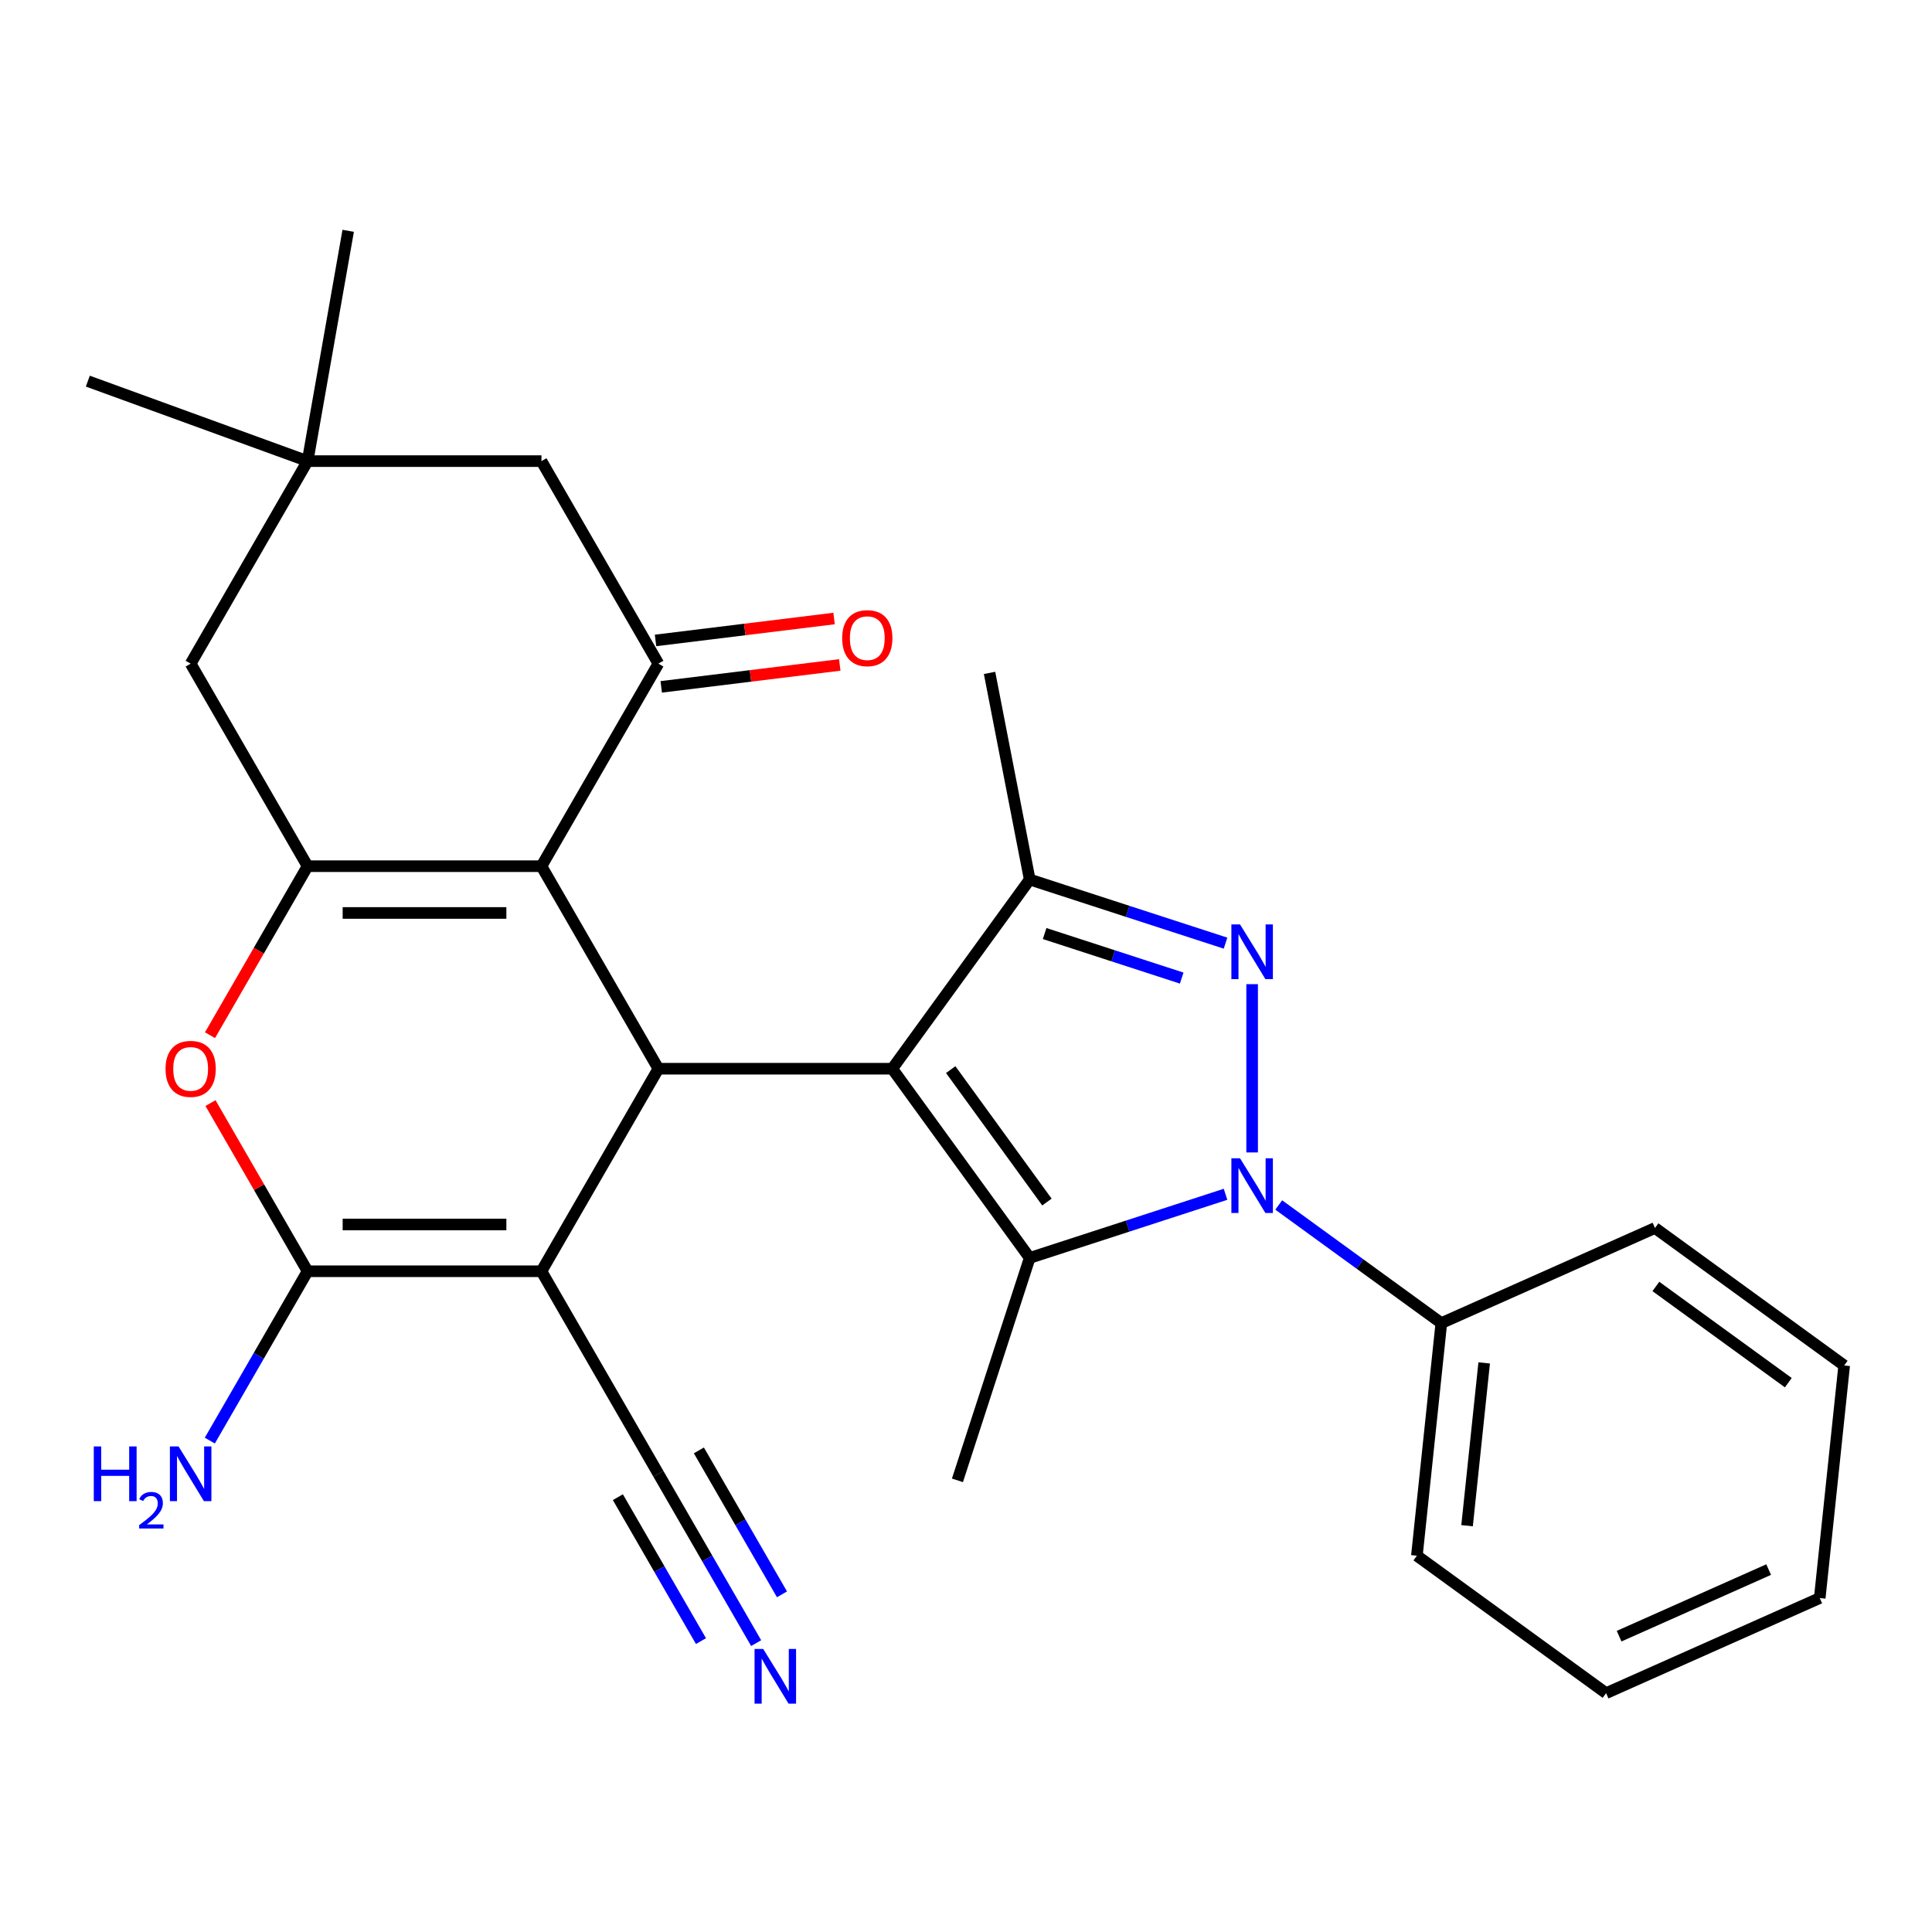 <?xml version='1.0' encoding='iso-8859-1'?>
<svg version='1.1' baseProfile='full'
              xmlns='http://www.w3.org/2000/svg'
                      xmlns:rdkit='http://www.rdkit.org/xml'
                      xmlns:xlink='http://www.w3.org/1999/xlink'
                  xml:space='preserve'
width='1000px' height='1000px' viewBox='0 0 1000 1000'>
<!-- END OF HEADER -->
<rect style='opacity:1.0;fill:#FFFFFF;stroke:none' width='1000' height='1000' x='0' y='0'> </rect>
<path class='bond-2' d='M 461.826,553.169 L 532.976,651.099' style='fill:none;fill-rule:evenodd;stroke:#000000;stroke-width:6px;stroke-linecap:butt;stroke-linejoin:miter;stroke-opacity:1' />
<path class='bond-2' d='M 492.084,553.628 L 541.89,622.179' style='fill:none;fill-rule:evenodd;stroke:#000000;stroke-width:6px;stroke-linecap:butt;stroke-linejoin:miter;stroke-opacity:1' />
<path class='bond-4' d='M 461.826,553.169 L 340.777,553.169' style='fill:none;fill-rule:evenodd;stroke:#000000;stroke-width:6px;stroke-linecap:butt;stroke-linejoin:miter;stroke-opacity:1' />
<path class='bond-8' d='M 461.826,553.169 L 532.976,455.238' style='fill:none;fill-rule:evenodd;stroke:#000000;stroke-width:6px;stroke-linecap:butt;stroke-linejoin:miter;stroke-opacity:1' />
<path class='bond-0' d='M 634.334,618.166 L 583.655,634.633' style='fill:none;fill-rule:evenodd;stroke:#0000FF;stroke-width:6px;stroke-linecap:butt;stroke-linejoin:miter;stroke-opacity:1' />
<path class='bond-0' d='M 583.655,634.633 L 532.976,651.099' style='fill:none;fill-rule:evenodd;stroke:#000000;stroke-width:6px;stroke-linecap:butt;stroke-linejoin:miter;stroke-opacity:1' />
<path class='bond-16' d='M 661.867,623.695 L 703.949,654.269' style='fill:none;fill-rule:evenodd;stroke:#0000FF;stroke-width:6px;stroke-linecap:butt;stroke-linejoin:miter;stroke-opacity:1' />
<path class='bond-16' d='M 703.949,654.269 L 746.031,684.844' style='fill:none;fill-rule:evenodd;stroke:#000000;stroke-width:6px;stroke-linecap:butt;stroke-linejoin:miter;stroke-opacity:1' />
<path class='bond-28' d='M 648.101,596.507 L 648.101,509.401' style='fill:none;fill-rule:evenodd;stroke:#0000FF;stroke-width:6px;stroke-linecap:butt;stroke-linejoin:miter;stroke-opacity:1' />
<path class='bond-1' d='M 634.334,488.171 L 583.655,471.705' style='fill:none;fill-rule:evenodd;stroke:#0000FF;stroke-width:6px;stroke-linecap:butt;stroke-linejoin:miter;stroke-opacity:1' />
<path class='bond-1' d='M 583.655,471.705 L 532.976,455.238' style='fill:none;fill-rule:evenodd;stroke:#000000;stroke-width:6px;stroke-linecap:butt;stroke-linejoin:miter;stroke-opacity:1' />
<path class='bond-1' d='M 611.649,506.256 L 576.174,494.729' style='fill:none;fill-rule:evenodd;stroke:#0000FF;stroke-width:6px;stroke-linecap:butt;stroke-linejoin:miter;stroke-opacity:1' />
<path class='bond-1' d='M 576.174,494.729 L 540.699,483.203' style='fill:none;fill-rule:evenodd;stroke:#000000;stroke-width:6px;stroke-linecap:butt;stroke-linejoin:miter;stroke-opacity:1' />
<path class='bond-19' d='M 532.976,651.099 L 495.57,766.224' style='fill:none;fill-rule:evenodd;stroke:#000000;stroke-width:6px;stroke-linecap:butt;stroke-linejoin:miter;stroke-opacity:1' />
<path class='bond-3' d='M 280.252,658 L 340.777,553.169' style='fill:none;fill-rule:evenodd;stroke:#000000;stroke-width:6px;stroke-linecap:butt;stroke-linejoin:miter;stroke-opacity:1' />
<path class='bond-6' d='M 280.252,658 L 159.203,658' style='fill:none;fill-rule:evenodd;stroke:#000000;stroke-width:6px;stroke-linecap:butt;stroke-linejoin:miter;stroke-opacity:1' />
<path class='bond-6' d='M 262.095,633.79 L 177.361,633.79' style='fill:none;fill-rule:evenodd;stroke:#000000;stroke-width:6px;stroke-linecap:butt;stroke-linejoin:miter;stroke-opacity:1' />
<path class='bond-11' d='M 280.252,658 L 340.777,762.831' style='fill:none;fill-rule:evenodd;stroke:#000000;stroke-width:6px;stroke-linecap:butt;stroke-linejoin:miter;stroke-opacity:1' />
<path class='bond-5' d='M 340.777,553.169 L 280.252,448.337' style='fill:none;fill-rule:evenodd;stroke:#000000;stroke-width:6px;stroke-linecap:butt;stroke-linejoin:miter;stroke-opacity:1' />
<path class='bond-7' d='M 280.252,448.337 L 159.203,448.337' style='fill:none;fill-rule:evenodd;stroke:#000000;stroke-width:6px;stroke-linecap:butt;stroke-linejoin:miter;stroke-opacity:1' />
<path class='bond-7' d='M 262.095,472.547 L 177.361,472.547' style='fill:none;fill-rule:evenodd;stroke:#000000;stroke-width:6px;stroke-linecap:butt;stroke-linejoin:miter;stroke-opacity:1' />
<path class='bond-10' d='M 280.252,448.337 L 340.777,343.506' style='fill:none;fill-rule:evenodd;stroke:#000000;stroke-width:6px;stroke-linecap:butt;stroke-linejoin:miter;stroke-opacity:1' />
<path class='bond-18' d='M 159.203,658 L 133.902,701.823' style='fill:none;fill-rule:evenodd;stroke:#000000;stroke-width:6px;stroke-linecap:butt;stroke-linejoin:miter;stroke-opacity:1' />
<path class='bond-18' d='M 133.902,701.823 L 108.601,745.645' style='fill:none;fill-rule:evenodd;stroke:#0000FF;stroke-width:6px;stroke-linecap:butt;stroke-linejoin:miter;stroke-opacity:1' />
<path class='bond-29' d='M 159.203,658 L 134.076,614.477' style='fill:none;fill-rule:evenodd;stroke:#000000;stroke-width:6px;stroke-linecap:butt;stroke-linejoin:miter;stroke-opacity:1' />
<path class='bond-29' d='M 134.076,614.477 L 108.948,570.955' style='fill:none;fill-rule:evenodd;stroke:#FF0000;stroke-width:6px;stroke-linecap:butt;stroke-linejoin:miter;stroke-opacity:1' />
<path class='bond-9' d='M 159.203,448.337 L 133.948,492.08' style='fill:none;fill-rule:evenodd;stroke:#000000;stroke-width:6px;stroke-linecap:butt;stroke-linejoin:miter;stroke-opacity:1' />
<path class='bond-9' d='M 133.948,492.08 L 108.694,535.822' style='fill:none;fill-rule:evenodd;stroke:#FF0000;stroke-width:6px;stroke-linecap:butt;stroke-linejoin:miter;stroke-opacity:1' />
<path class='bond-13' d='M 159.203,448.337 L 98.679,343.506' style='fill:none;fill-rule:evenodd;stroke:#000000;stroke-width:6px;stroke-linecap:butt;stroke-linejoin:miter;stroke-opacity:1' />
<path class='bond-20' d='M 532.976,455.238 L 512.192,348.295' style='fill:none;fill-rule:evenodd;stroke:#000000;stroke-width:6px;stroke-linecap:butt;stroke-linejoin:miter;stroke-opacity:1' />
<path class='bond-15' d='M 340.777,343.506 L 280.252,238.674' style='fill:none;fill-rule:evenodd;stroke:#000000;stroke-width:6px;stroke-linecap:butt;stroke-linejoin:miter;stroke-opacity:1' />
<path class='bond-17' d='M 342.252,355.52 L 388.456,349.846' style='fill:none;fill-rule:evenodd;stroke:#000000;stroke-width:6px;stroke-linecap:butt;stroke-linejoin:miter;stroke-opacity:1' />
<path class='bond-17' d='M 388.456,349.846 L 434.66,344.172' style='fill:none;fill-rule:evenodd;stroke:#FF0000;stroke-width:6px;stroke-linecap:butt;stroke-linejoin:miter;stroke-opacity:1' />
<path class='bond-17' d='M 339.301,331.491 L 385.505,325.817' style='fill:none;fill-rule:evenodd;stroke:#000000;stroke-width:6px;stroke-linecap:butt;stroke-linejoin:miter;stroke-opacity:1' />
<path class='bond-17' d='M 385.505,325.817 L 431.709,320.142' style='fill:none;fill-rule:evenodd;stroke:#FF0000;stroke-width:6px;stroke-linecap:butt;stroke-linejoin:miter;stroke-opacity:1' />
<path class='bond-12' d='M 340.777,762.831 L 366.078,806.654' style='fill:none;fill-rule:evenodd;stroke:#000000;stroke-width:6px;stroke-linecap:butt;stroke-linejoin:miter;stroke-opacity:1' />
<path class='bond-12' d='M 366.078,806.654 L 391.379,850.477' style='fill:none;fill-rule:evenodd;stroke:#0000FF;stroke-width:6px;stroke-linecap:butt;stroke-linejoin:miter;stroke-opacity:1' />
<path class='bond-12' d='M 319.81,774.936 L 341.316,812.185' style='fill:none;fill-rule:evenodd;stroke:#000000;stroke-width:6px;stroke-linecap:butt;stroke-linejoin:miter;stroke-opacity:1' />
<path class='bond-12' d='M 341.316,812.185 L 362.822,849.435' style='fill:none;fill-rule:evenodd;stroke:#0000FF;stroke-width:6px;stroke-linecap:butt;stroke-linejoin:miter;stroke-opacity:1' />
<path class='bond-12' d='M 361.743,750.727 L 383.249,787.976' style='fill:none;fill-rule:evenodd;stroke:#000000;stroke-width:6px;stroke-linecap:butt;stroke-linejoin:miter;stroke-opacity:1' />
<path class='bond-12' d='M 383.249,787.976 L 404.755,825.225' style='fill:none;fill-rule:evenodd;stroke:#0000FF;stroke-width:6px;stroke-linecap:butt;stroke-linejoin:miter;stroke-opacity:1' />
<path class='bond-30' d='M 98.679,343.506 L 159.203,238.674' style='fill:none;fill-rule:evenodd;stroke:#000000;stroke-width:6px;stroke-linecap:butt;stroke-linejoin:miter;stroke-opacity:1' />
<path class='bond-14' d='M 159.203,238.674 L 280.252,238.674' style='fill:none;fill-rule:evenodd;stroke:#000000;stroke-width:6px;stroke-linecap:butt;stroke-linejoin:miter;stroke-opacity:1' />
<path class='bond-21' d='M 159.203,238.674 L 45.455,197.273' style='fill:none;fill-rule:evenodd;stroke:#000000;stroke-width:6px;stroke-linecap:butt;stroke-linejoin:miter;stroke-opacity:1' />
<path class='bond-22' d='M 159.203,238.674 L 180.223,119.464' style='fill:none;fill-rule:evenodd;stroke:#000000;stroke-width:6px;stroke-linecap:butt;stroke-linejoin:miter;stroke-opacity:1' />
<path class='bond-23' d='M 746.031,684.844 L 733.378,805.23' style='fill:none;fill-rule:evenodd;stroke:#000000;stroke-width:6px;stroke-linecap:butt;stroke-linejoin:miter;stroke-opacity:1' />
<path class='bond-23' d='M 768.21,705.432 L 759.353,789.702' style='fill:none;fill-rule:evenodd;stroke:#000000;stroke-width:6px;stroke-linecap:butt;stroke-linejoin:miter;stroke-opacity:1' />
<path class='bond-24' d='M 746.031,684.844 L 856.615,635.609' style='fill:none;fill-rule:evenodd;stroke:#000000;stroke-width:6px;stroke-linecap:butt;stroke-linejoin:miter;stroke-opacity:1' />
<path class='bond-25' d='M 733.378,805.23 L 831.309,876.38' style='fill:none;fill-rule:evenodd;stroke:#000000;stroke-width:6px;stroke-linecap:butt;stroke-linejoin:miter;stroke-opacity:1' />
<path class='bond-26' d='M 856.615,635.609 L 954.545,706.76' style='fill:none;fill-rule:evenodd;stroke:#000000;stroke-width:6px;stroke-linecap:butt;stroke-linejoin:miter;stroke-opacity:1' />
<path class='bond-26' d='M 857.074,665.867 L 925.626,715.673' style='fill:none;fill-rule:evenodd;stroke:#000000;stroke-width:6px;stroke-linecap:butt;stroke-linejoin:miter;stroke-opacity:1' />
<path class='bond-31' d='M 831.309,876.38 L 941.892,827.145' style='fill:none;fill-rule:evenodd;stroke:#000000;stroke-width:6px;stroke-linecap:butt;stroke-linejoin:miter;stroke-opacity:1' />
<path class='bond-31' d='M 838.049,846.878 L 915.458,812.414' style='fill:none;fill-rule:evenodd;stroke:#000000;stroke-width:6px;stroke-linecap:butt;stroke-linejoin:miter;stroke-opacity:1' />
<path class='bond-27' d='M 954.545,706.76 L 941.892,827.145' style='fill:none;fill-rule:evenodd;stroke:#000000;stroke-width:6px;stroke-linecap:butt;stroke-linejoin:miter;stroke-opacity:1' />
<path  class='atom-1' d='M 641.841 599.533
L 651.121 614.533
Q 652.041 616.013, 653.521 618.693
Q 655.001 621.373, 655.081 621.533
L 655.081 599.533
L 658.841 599.533
L 658.841 627.853
L 654.961 627.853
L 645.001 611.453
Q 643.841 609.533, 642.601 607.333
Q 641.401 605.133, 641.041 604.453
L 641.041 627.853
L 637.361 627.853
L 637.361 599.533
L 641.841 599.533
' fill='#0000FF'/>
<path  class='atom-2' d='M 641.841 478.484
L 651.121 493.484
Q 652.041 494.964, 653.521 497.644
Q 655.001 500.324, 655.081 500.484
L 655.081 478.484
L 658.841 478.484
L 658.841 506.804
L 654.961 506.804
L 645.001 490.404
Q 643.841 488.484, 642.601 486.284
Q 641.401 484.084, 641.041 483.404
L 641.041 506.804
L 637.361 506.804
L 637.361 478.484
L 641.841 478.484
' fill='#0000FF'/>
<path  class='atom-10' d='M 85.679 553.249
Q 85.679 546.449, 89.039 542.649
Q 92.399 538.849, 98.679 538.849
Q 104.959 538.849, 108.319 542.649
Q 111.679 546.449, 111.679 553.249
Q 111.679 560.129, 108.279 564.049
Q 104.879 567.929, 98.679 567.929
Q 92.439 567.929, 89.039 564.049
Q 85.679 560.169, 85.679 553.249
M 98.679 564.729
Q 102.999 564.729, 105.319 561.849
Q 107.679 558.929, 107.679 553.249
Q 107.679 547.689, 105.319 544.889
Q 102.999 542.049, 98.679 542.049
Q 94.359 542.049, 91.999 544.849
Q 89.679 547.649, 89.679 553.249
Q 89.679 558.969, 91.999 561.849
Q 94.359 564.729, 98.679 564.729
' fill='#FF0000'/>
<path  class='atom-13' d='M 395.041 853.503
L 404.321 868.503
Q 405.241 869.983, 406.721 872.663
Q 408.201 875.343, 408.281 875.503
L 408.281 853.503
L 412.041 853.503
L 412.041 881.823
L 408.161 881.823
L 398.201 865.423
Q 397.041 863.503, 395.801 861.303
Q 394.601 859.103, 394.241 858.423
L 394.241 881.823
L 390.561 881.823
L 390.561 853.503
L 395.041 853.503
' fill='#0000FF'/>
<path  class='atom-18' d='M 435.908 330.306
Q 435.908 323.506, 439.268 319.706
Q 442.628 315.906, 448.908 315.906
Q 455.188 315.906, 458.548 319.706
Q 461.908 323.506, 461.908 330.306
Q 461.908 337.186, 458.508 341.106
Q 455.108 344.986, 448.908 344.986
Q 442.668 344.986, 439.268 341.106
Q 435.908 337.226, 435.908 330.306
M 448.908 341.786
Q 453.228 341.786, 455.548 338.906
Q 457.908 335.986, 457.908 330.306
Q 457.908 324.746, 455.548 321.946
Q 453.228 319.106, 448.908 319.106
Q 444.588 319.106, 442.228 321.906
Q 439.908 324.706, 439.908 330.306
Q 439.908 336.026, 442.228 338.906
Q 444.588 341.786, 448.908 341.786
' fill='#FF0000'/>
<path  class='atom-19' d='M 48.546 748.671
L 52.386 748.671
L 52.386 760.711
L 66.866 760.711
L 66.866 748.671
L 70.706 748.671
L 70.706 776.991
L 66.866 776.991
L 66.866 763.911
L 52.386 763.911
L 52.386 776.991
L 48.546 776.991
L 48.546 748.671
' fill='#0000FF'/>
<path  class='atom-19' d='M 72.079 775.998
Q 72.765 774.229, 74.402 773.252
Q 76.039 772.249, 78.309 772.249
Q 81.134 772.249, 82.718 773.78
Q 84.302 775.311, 84.302 778.031
Q 84.302 780.803, 82.243 783.39
Q 80.21 785.977, 75.986 789.039
L 84.619 789.039
L 84.619 791.151
L 72.026 791.151
L 72.026 789.383
Q 75.511 786.901, 77.57 785.053
Q 79.656 783.205, 80.659 781.542
Q 81.662 779.879, 81.662 778.163
Q 81.662 776.367, 80.764 775.364
Q 79.867 774.361, 78.309 774.361
Q 76.804 774.361, 75.801 774.968
Q 74.798 775.575, 74.085 776.922
L 72.079 775.998
' fill='#0000FF'/>
<path  class='atom-19' d='M 92.419 748.671
L 101.699 763.671
Q 102.619 765.151, 104.099 767.831
Q 105.579 770.511, 105.659 770.671
L 105.659 748.671
L 109.419 748.671
L 109.419 776.991
L 105.539 776.991
L 95.579 760.591
Q 94.419 758.671, 93.179 756.471
Q 91.979 754.271, 91.619 753.591
L 91.619 776.991
L 87.939 776.991
L 87.939 748.671
L 92.419 748.671
' fill='#0000FF'/>
</svg>

